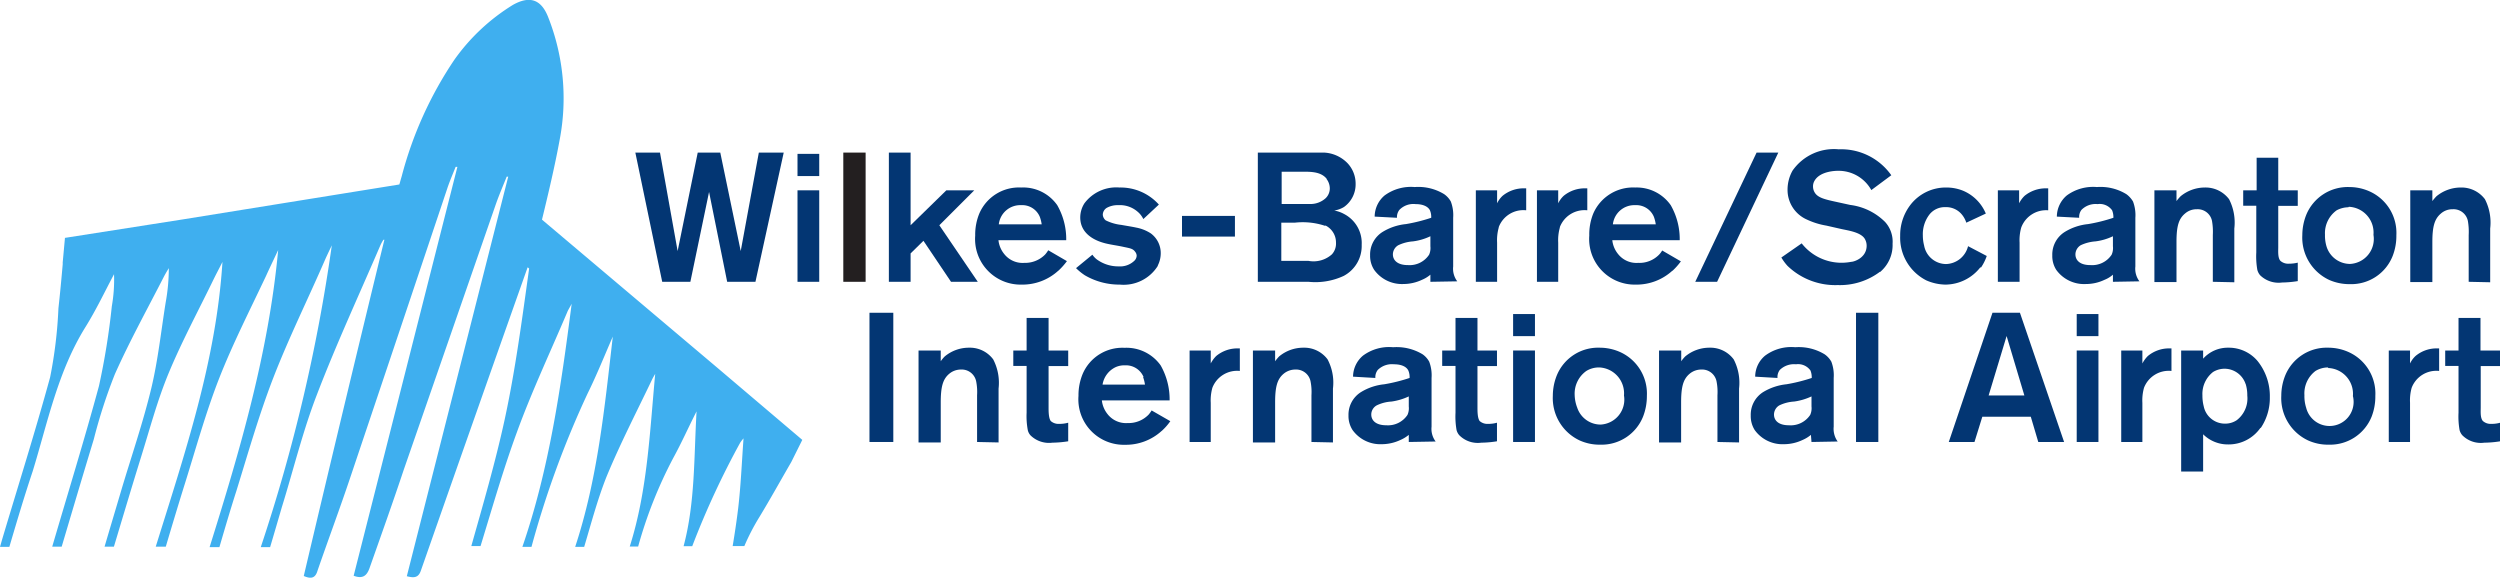 <svg xmlns="http://www.w3.org/2000/svg" viewBox="0 0 213.98 49.47"><defs><style>.cls-1{fill:#033673;}.cls-2{fill:#231f20;}.cls-3{fill:#3fafef;}</style></defs><title>Asset 9</title><g id="Layer_2" data-name="Layer 2"><g id="header"><polygon class="cls-1" points="64.66 24.12 62.24 24.12 60.69 16.43 59.09 24.12 56.68 24.12 54.38 13.06 56.49 13.06 58 21.49 59.72 13.06 61.65 13.06 63.4 21.49 64.95 13.06 67.08 13.06 64.66 24.12"/><path class="cls-1" d="M68.26,16.29h1.86v7.83H68.26Zm0-3.12h1.86v1.9H68.26Z"/><rect class="cls-2" x="72.18" y="13.06" width="1.91" height="11.06"/><polygon class="cls-1" points="81.4 24.12 79.04 20.61 77.94 21.69 77.94 24.12 76.08 24.12 76.08 13.06 77.94 13.06 77.94 19.28 81 16.29 83.39 16.29 80.4 19.28 83.69 24.12 81.4 24.12"/><path class="cls-1" d="M89,18.56a1.63,1.63,0,0,0-1.6-1,1.85,1.85,0,0,0-1.91,1.64h3.67a3.15,3.15,0,0,0-.16-.64m1.57,4.62a4.54,4.54,0,0,1-3.1,1.18,3.9,3.9,0,0,1-4-4.2,4.76,4.76,0,0,1,.35-1.88,3.69,3.69,0,0,1,3.58-2.23,3.56,3.56,0,0,1,3.09,1.51,5.85,5.85,0,0,1,.77,3h-5.8a2.24,2.24,0,0,0,.5,1.19,2,2,0,0,0,1.71.75,2.4,2.4,0,0,0,1.79-.72,2.65,2.65,0,0,0,.26-.36l1.6.93a5.67,5.67,0,0,1-.72.81"/><path class="cls-1" d="M99.11,22.74a3.45,3.45,0,0,1-3.26,1.62,5.85,5.85,0,0,1-3-.8,4.88,4.88,0,0,1-.75-.61L93.5,21.8a1.81,1.81,0,0,0,.36.39,3.1,3.1,0,0,0,1.89.61,1.76,1.76,0,0,0,1.33-.47.63.63,0,0,0,.21-.45.56.56,0,0,0-.13-.33c-.2-.28-.45-.3-1-.42s-1-.17-1.54-.3c-.34-.09-2.16-.53-2.16-2.22a2.26,2.26,0,0,1,.36-1.21,3.4,3.4,0,0,1,3-1.35,4.4,4.4,0,0,1,3.37,1.46l-1.33,1.24a1.87,1.87,0,0,0-.49-.63,2.31,2.31,0,0,0-1.64-.56,1.94,1.94,0,0,0-1,.23.71.71,0,0,0-.34.58.68.68,0,0,0,.25.49,4,4,0,0,0,1.34.39c.43.08.85.14,1.27.23a3.47,3.47,0,0,1,1.24.49,2.09,2.09,0,0,1,.86,1.71,2.31,2.31,0,0,1-.26,1.06"/><rect class="cls-1" x="101.17" y="18.48" width="4.53" height="1.77"/><path class="cls-1" d="M113.42,19.33a6.06,6.06,0,0,0-2.6-.27h-1.15v3.27H112a2.36,2.36,0,0,0,2-.56,1.36,1.36,0,0,0,.35-1,1.62,1.62,0,0,0-.9-1.47m.1-4c-.53-.66-1.51-.6-2.24-.6h-1.61v2.76h.72c.54,0,1.09,0,1.66,0a1.93,1.93,0,0,0,1.39-.5,1.17,1.17,0,0,0,.35-.86,1.35,1.35,0,0,0-.27-.77M115,23.62a5.75,5.75,0,0,1-3,.5h-4.34V13.06h4c.54,0,1.11,0,1.66,0a3,3,0,0,1,2,.89,2.55,2.55,0,0,1,.71,1.77,2.38,2.38,0,0,1-1,2,2.29,2.29,0,0,1-.83.3,2.69,2.69,0,0,1,.85.3,2.8,2.8,0,0,1,1.5,2.63A2.9,2.9,0,0,1,115,23.62"/><path class="cls-1" d="M122.43,20.22a4.87,4.87,0,0,1-1.49.44,3.51,3.51,0,0,0-1.26.33.92.92,0,0,0-.46.78c0,.47.35.92,1.29.92a2,2,0,0,0,1.81-.89,1.4,1.4,0,0,0,.11-.72Zm0,3.9,0-.61a2.73,2.73,0,0,1-.72.44,3.77,3.77,0,0,1-1.59.36,2.93,2.93,0,0,1-2.5-1.21,2.19,2.19,0,0,1-.35-1.25,2.28,2.28,0,0,1,1.07-2,4.72,4.72,0,0,1,2-.67,14.29,14.29,0,0,0,2.16-.54,1.42,1.42,0,0,0-.11-.64c-.15-.3-.55-.53-1.23-.53a1.67,1.67,0,0,0-1.38.49,1,1,0,0,0-.21.68l-1.91-.1a2.39,2.39,0,0,1,.85-1.81,3.81,3.81,0,0,1,2.58-.72,4.23,4.23,0,0,1,2.52.61,1.92,1.92,0,0,1,.57.63,3.31,3.31,0,0,1,.2,1.39v4.17a1.79,1.79,0,0,0,.35,1.27Z"/><path class="cls-1" d="M128.28,19.48a4,4,0,0,0-.14,1.29v3.35h-1.82V16.29h1.82V17.4a2.17,2.17,0,0,1,.47-.64,2.84,2.84,0,0,1,1.86-.64h.16V18a2.25,2.25,0,0,0-2.35,1.44"/><path class="cls-1" d="M133.51,19.48a4,4,0,0,0-.14,1.29v3.35h-1.82V16.29h1.82V17.4a2.17,2.17,0,0,1,.47-.64,2.84,2.84,0,0,1,1.86-.64h.16V18a2.26,2.26,0,0,0-2.35,1.44"/><path class="cls-1" d="M141.56,18.56a1.63,1.63,0,0,0-1.6-1,1.85,1.85,0,0,0-1.91,1.64h3.67a3.15,3.15,0,0,0-.16-.64m1.57,4.62a4.54,4.54,0,0,1-3.1,1.18,3.9,3.9,0,0,1-4-4.2,4.76,4.76,0,0,1,.34-1.88,3.71,3.71,0,0,1,3.59-2.23A3.56,3.56,0,0,1,143,17.56a5.85,5.85,0,0,1,.77,3H138a2.24,2.24,0,0,0,.5,1.19,2,2,0,0,0,1.71.75A2.35,2.35,0,0,0,142,21.8a1.92,1.92,0,0,0,.27-.36l1.6.93a5.67,5.67,0,0,1-.72.81"/><polygon class="cls-1" points="146.97 24.12 145.1 24.12 150.35 13.06 152.21 13.06 146.97 24.12"/><path class="cls-1" d="M160.91,23.26a5.68,5.68,0,0,1-3.62,1.14A5.89,5.89,0,0,1,153,22.76a4.18,4.18,0,0,1-.53-.72l1.74-1.21a4.33,4.33,0,0,0,4.24,1.58c.24,0,1.32-.34,1.32-1.38a1.15,1.15,0,0,0-.2-.65c-.38-.51-1.38-.65-1.93-.77l-1.32-.3a6.36,6.36,0,0,1-1.67-.52A2.77,2.77,0,0,1,153,16.22a3.31,3.31,0,0,1,.43-1.62,4.32,4.32,0,0,1,3.95-1.82A5.25,5.25,0,0,1,161.88,15l-1.71,1.27a3.2,3.2,0,0,0-2.86-1.65c-.11,0-1.51,0-2,.85a.94.94,0,0,0-.13.5,1,1,0,0,0,.14.5c.27.46.88.6,1.9.82l1.14.25A5.14,5.14,0,0,1,161.35,19a2.5,2.5,0,0,1,.64,1.86,3,3,0,0,1-1.08,2.43"/><path class="cls-1" d="M169.51,22.87a3.82,3.82,0,0,1-3,1.49,4.26,4.26,0,0,1-1.63-.36,4.1,4.1,0,0,1-2.24-3.8,4.27,4.27,0,0,1,.85-2.63,3.82,3.82,0,0,1,3.11-1.52,3.77,3.77,0,0,1,1.46.29,3.64,3.64,0,0,1,1.91,1.94l-1.67.78a2.1,2.1,0,0,0-.47-.8,1.74,1.74,0,0,0-1.32-.53,1.67,1.67,0,0,0-1.35.61,2.77,2.77,0,0,0-.58,1.82,3.44,3.44,0,0,0,.11.86,1.92,1.92,0,0,0,1.87,1.58,2,2,0,0,0,1.89-1.53l1.6.84a4.19,4.19,0,0,1-.5,1"/><path class="cls-1" d="M173,19.48a4,4,0,0,0-.14,1.29v3.35H171V16.29h1.82V17.4a2.36,2.36,0,0,1,.47-.64,2.87,2.87,0,0,1,1.86-.64h.16V18A2.27,2.27,0,0,0,173,19.48"/><path class="cls-1" d="M180.85,20.22a4.87,4.87,0,0,1-1.49.44,3.56,3.56,0,0,0-1.27.33.93.93,0,0,0-.45.78c0,.47.34.92,1.28.92a2,2,0,0,0,1.82-.89,1.4,1.4,0,0,0,.11-.72Zm0,3.9,0-.61a2.45,2.45,0,0,1-.72.44,3.69,3.69,0,0,1-1.58.36A2.94,2.94,0,0,1,176,23.1a2.2,2.2,0,0,1-.34-1.25,2.28,2.28,0,0,1,1.07-2,4.72,4.72,0,0,1,2-.67,14.29,14.29,0,0,0,2.16-.54,1.57,1.57,0,0,0-.11-.64,1.3,1.3,0,0,0-1.24-.53,1.7,1.7,0,0,0-1.38.49,1,1,0,0,0-.2.68l-1.91-.1a2.39,2.39,0,0,1,.85-1.81,3.81,3.81,0,0,1,2.58-.72,4.23,4.23,0,0,1,2.52.61,2.05,2.05,0,0,1,.57.63,3.31,3.31,0,0,1,.2,1.39v4.17a1.79,1.79,0,0,0,.35,1.27Z"/><path class="cls-1" d="M189.4,24.12v-4a5.4,5.4,0,0,0-.07-1.21,1.25,1.25,0,0,0-1.3-1,1.48,1.48,0,0,0-1,.36c-.57.47-.74,1.12-.74,2.47v3.4h-1.89V16.29h1.89v.92a4.35,4.35,0,0,1,.35-.41,3.27,3.27,0,0,1,2.06-.75,2.52,2.52,0,0,1,2.09,1,4.38,4.38,0,0,1,.45,2.51v4.6Z"/><path class="cls-1" d="M195.33,24.18a2.26,2.26,0,0,1-1.88-.62,1.17,1.17,0,0,1-.24-.46,6.67,6.67,0,0,1-.09-1.49v-4H192V16.29h1.15V13.5H195v2.79h1.67v1.33H195v3.55c0,.32-.05.91.19,1.16a1,1,0,0,0,.72.24,3.1,3.1,0,0,0,.76-.09v1.58a8.91,8.91,0,0,1-1.34.12"/><path class="cls-1" d="M201,17.74A2.21,2.21,0,0,0,200,18a2.41,2.41,0,0,0-1,2.09,3.2,3.2,0,0,0,.15,1.06,2.11,2.11,0,0,0,2,1.44,2.14,2.14,0,0,0,2-2.49,2.21,2.21,0,0,0-2.11-2.4m3.76,4.19a3.81,3.81,0,0,1-3.67,2.43,4.29,4.29,0,0,1-1.77-.36,4,4,0,0,1-2.3-3.83,4.73,4.73,0,0,1,.34-1.75,3.84,3.84,0,0,1,3.67-2.37,4.24,4.24,0,0,1,1.72.36,3.89,3.89,0,0,1,2.32,3.76,4.73,4.73,0,0,1-.31,1.76"/><path class="cls-1" d="M211.3,24.12v-4a5.4,5.4,0,0,0-.07-1.21,1.25,1.25,0,0,0-1.3-1,1.48,1.48,0,0,0-1,.36c-.56.47-.74,1.12-.74,2.47v3.4h-1.89V16.29h1.89v.92a4.35,4.35,0,0,1,.35-.41,3.28,3.28,0,0,1,2.07-.75,2.51,2.51,0,0,1,2.08,1,4.38,4.38,0,0,1,.45,2.51v4.6Z"/><rect class="cls-1" x="74.42" y="26.77" width="2.04" height="11.06"/><path class="cls-1" d="M83.63,37.83v-4a4.65,4.65,0,0,0-.08-1.2,1.26,1.26,0,0,0-1.3-1,1.55,1.55,0,0,0-1,.36c-.56.47-.73,1.13-.73,2.48v3.4h-1.9V30h1.9v.92a3,3,0,0,1,.34-.41,3.23,3.23,0,0,1,2.07-.75,2.49,2.49,0,0,1,2.08,1,4.35,4.35,0,0,1,.46,2.5v4.61Z"/><path class="cls-1" d="M90.08,37.89a2.26,2.26,0,0,1-1.88-.63,1,1,0,0,1-.23-.45,6.5,6.5,0,0,1-.1-1.49v-4H86.73V30h1.14V27.21h1.88V30h1.68v1.33H89.75v3.55c0,.32,0,.91.19,1.16a1,1,0,0,0,.72.24,2.76,2.76,0,0,0,.77-.1v1.59a9.09,9.09,0,0,1-1.35.12"/><path class="cls-1" d="M97.88,32.27a1.63,1.63,0,0,0-1.59-1,1.8,1.8,0,0,0-.79.15,2,2,0,0,0-1.13,1.5H98a3,3,0,0,0-.16-.64m1.57,4.62a4.54,4.54,0,0,1-3.1,1.17,3.89,3.89,0,0,1-4-4.19A4.76,4.76,0,0,1,92.67,32a3.69,3.69,0,0,1,3.58-2.23,3.59,3.59,0,0,1,3.09,1.5,5.89,5.89,0,0,1,.77,3h-5.8a2.27,2.27,0,0,0,.5,1.19,2,2,0,0,0,1.71.75,2.38,2.38,0,0,0,1.79-.72,2.65,2.65,0,0,0,.26-.36l1.6.92a5,5,0,0,1-.72.82"/><path class="cls-1" d="M103.77,33.19a4,4,0,0,0-.14,1.29v3.35h-1.81V30h1.81v1.11a2.59,2.59,0,0,1,.47-.64,2.84,2.84,0,0,1,1.87-.65h.15v1.93a2.27,2.27,0,0,0-2.35,1.44"/><path class="cls-1" d="M112.25,37.83v-4a4.65,4.65,0,0,0-.08-1.2,1.26,1.26,0,0,0-1.3-1,1.57,1.57,0,0,0-1,.36c-.56.47-.73,1.13-.73,2.48v3.4h-1.9V30h1.9v.92a4.05,4.05,0,0,1,.34-.41,3.23,3.23,0,0,1,2.07-.75,2.49,2.49,0,0,1,2.08,1,4.27,4.27,0,0,1,.46,2.5v4.61Z"/><path class="cls-1" d="M120.58,33.93a5.19,5.19,0,0,1-1.48.44,3.32,3.32,0,0,0-1.27.33.9.9,0,0,0-.46.78c0,.47.35.92,1.29.92a2,2,0,0,0,1.81-.89,1.4,1.4,0,0,0,.11-.72Zm0,3.9,0-.61a3,3,0,0,1-.72.44,3.77,3.77,0,0,1-1.59.36,2.93,2.93,0,0,1-2.5-1.21,2.21,2.21,0,0,1-.35-1.25,2.28,2.28,0,0,1,1.07-2,4.72,4.72,0,0,1,2-.67,14.29,14.29,0,0,0,2.16-.54,1.42,1.42,0,0,0-.11-.64c-.15-.3-.54-.53-1.23-.53a1.72,1.72,0,0,0-1.38.48,1,1,0,0,0-.21.69l-1.91-.11a2.38,2.38,0,0,1,.85-1.8,3.75,3.75,0,0,1,2.58-.72,4.29,4.29,0,0,1,2.53.61,1.88,1.88,0,0,1,.56.63,3.29,3.29,0,0,1,.2,1.39v4.17a1.8,1.8,0,0,0,.35,1.27Z"/><path class="cls-1" d="M126.79,37.89a2.23,2.23,0,0,1-1.88-.63,1.09,1.09,0,0,1-.24-.45,6.67,6.67,0,0,1-.09-1.49v-4h-1.14V30h1.14V27.21h1.88V30h1.67v1.33h-1.67v3.55c0,.32,0,.91.19,1.16a1,1,0,0,0,.72.24,2.68,2.68,0,0,0,.76-.1v1.59a8.91,8.91,0,0,1-1.34.12"/><path class="cls-1" d="M129.51,30h1.87v7.83h-1.87Zm0-3.12h1.87v1.89h-1.87Z"/><path class="cls-1" d="M136.84,31.45a2.05,2.05,0,0,0-1.06.3,2.38,2.38,0,0,0-1,2.08A3.23,3.23,0,0,0,135,34.9a2.11,2.11,0,0,0,2,1.44,2.14,2.14,0,0,0,2-2.49,2.22,2.22,0,0,0-2.12-2.4m3.76,4.19a3.82,3.82,0,0,1-3.66,2.42,4.13,4.13,0,0,1-1.77-.36,4,4,0,0,1-2.3-3.82,4.68,4.68,0,0,1,.34-1.75,3.82,3.82,0,0,1,3.67-2.37,4.3,4.3,0,0,1,1.72.36,3.9,3.9,0,0,1,2.32,3.76,4.83,4.83,0,0,1-.32,1.76"/><path class="cls-1" d="M147,37.83v-4a4.65,4.65,0,0,0-.08-1.2,1.26,1.26,0,0,0-1.3-1,1.55,1.55,0,0,0-1,.36c-.56.47-.73,1.13-.73,2.48v3.4H142V30h1.9v.92a3,3,0,0,1,.34-.41,3.23,3.23,0,0,1,2.07-.75,2.49,2.49,0,0,1,2.08,1,4.35,4.35,0,0,1,.46,2.5v4.61Z"/><path class="cls-1" d="M155.05,33.93a5.18,5.18,0,0,1-1.49.44,3.37,3.37,0,0,0-1.27.33.92.92,0,0,0-.45.78c0,.47.34.92,1.28.92a2,2,0,0,0,1.82-.89,1.4,1.4,0,0,0,.11-.72Zm0,3.9-.05-.61a2.86,2.86,0,0,1-.72.44,3.73,3.73,0,0,1-1.58.36,2.93,2.93,0,0,1-2.51-1.21,2.23,2.23,0,0,1-.34-1.25,2.29,2.29,0,0,1,1.06-2,4.81,4.81,0,0,1,2-.67,14.29,14.29,0,0,0,2.16-.54,1.57,1.57,0,0,0-.11-.64,1.3,1.3,0,0,0-1.24-.53,1.74,1.74,0,0,0-1.38.48,1,1,0,0,0-.2.69l-1.91-.11a2.35,2.35,0,0,1,.85-1.8,3.75,3.75,0,0,1,2.58-.72,4.25,4.25,0,0,1,2.52.61,1.94,1.94,0,0,1,.57.63,3.29,3.29,0,0,1,.2,1.39v4.17a1.85,1.85,0,0,0,.34,1.27Z"/><rect class="cls-1" x="158.86" y="26.77" width="1.91" height="11.06"/><path class="cls-1" d="M171.75,28.76l-1.54,5.09h3.06Zm2.71,9.07-.64-2.16h-4.15L169,37.83H166.8l3.74-11.06h2.35l3.78,11.06Z"/><path class="cls-1" d="M177.75,30h1.86v7.83h-1.86Zm0-3.12h1.86v1.89h-1.86Z"/><path class="cls-1" d="M183.51,33.19a4,4,0,0,0-.14,1.29v3.35h-1.81V30h1.81v1.11a2.59,2.59,0,0,1,.47-.64,2.84,2.84,0,0,1,1.87-.65h.15v1.93a2.27,2.27,0,0,0-2.35,1.44"/><path class="cls-1" d="M192.21,32.88a1.91,1.91,0,0,0-1.79-1.32,1.89,1.89,0,0,0-1,.28,2.38,2.38,0,0,0-.91,2,3.59,3.59,0,0,0,.11.93,1.85,1.85,0,0,0,1.82,1.49,1.78,1.78,0,0,0,1-.29,2.34,2.34,0,0,0,.91-2.11,3.26,3.26,0,0,0-.14-1m1.28,3.74a3.32,3.32,0,0,1-2.79,1.44,3,3,0,0,1-2.13-.87v3.19h-1.88V30h1.88v.7a2.83,2.83,0,0,1,2.15-.94,3.22,3.22,0,0,1,2.51,1.14A4.79,4.79,0,0,1,194.28,34a4.59,4.59,0,0,1-.79,2.65"/><path class="cls-1" d="M199.26,31.45a2.1,2.1,0,0,0-1.07.3,2.41,2.41,0,0,0-.95,2.08,3.22,3.22,0,0,0,.15,1.07,2.06,2.06,0,0,0,4-1,2.21,2.21,0,0,0-2.11-2.4M203,35.64a3.83,3.83,0,0,1-3.67,2.42,4.13,4.13,0,0,1-1.77-.36,4,4,0,0,1-2.3-3.82,4.68,4.68,0,0,1,.34-1.75,3.83,3.83,0,0,1,3.67-2.37,4.24,4.24,0,0,1,1.72.36,3.89,3.89,0,0,1,2.32,3.76,4.76,4.76,0,0,1-.31,1.76"/><path class="cls-1" d="M206.42,33.19a4,4,0,0,0-.14,1.29v3.35h-1.82V30h1.82v1.11a2.17,2.17,0,0,1,.47-.64,2.81,2.81,0,0,1,1.86-.65h.16v1.93a2.26,2.26,0,0,0-2.35,1.44"/><path class="cls-1" d="M212.64,37.89a2.23,2.23,0,0,1-1.88-.63,1.09,1.09,0,0,1-.24-.45,6.67,6.67,0,0,1-.09-1.49v-4h-1.14V30h1.14V27.21h1.88V30H214v1.33h-1.67v3.55c0,.32-.05.91.19,1.16a1,1,0,0,0,.72.24,2.68,2.68,0,0,0,.76-.1v1.59a8.91,8.91,0,0,1-1.34.12"/><path class="cls-3" d="M61.39,31.47l-15-12.67c.55-2.27,1.09-4.53,1.51-6.82a18.9,18.9,0,0,0-1-10.56c-.6-1.49-1.58-1.8-3-1a17.15,17.15,0,0,0-5,4.68,32.59,32.59,0,0,0-4.52,10c-.07.23-.13.46-.2.69L15.64,18.78,5.56,20.36l-.19,2.07a1,1,0,0,0,0,.16c-.11,1.27-.23,2.55-.37,3.81a38.22,38.22,0,0,1-.71,5.89C3,37,1.56,41.55.18,46.18L0,46.81H.8c.64-2.17,1.28-4.33,2-6.48C4.08,36.16,4.94,31.82,7.31,28c.91-1.46,1.64-3,2.45-4.53h0a13.11,13.11,0,0,1-.19,2.75,61.71,61.71,0,0,1-1.1,6.82c-1.25,4.61-2.66,9.17-4,13.75h.81c.91-3.07,1.82-6.14,2.75-9.2a45.1,45.1,0,0,1,1.8-5.56c1.28-2.87,2.81-5.63,4.24-8.43.12-.22.25-.44.38-.65a16.65,16.65,0,0,1-.27,2.94c-.39,2.43-.65,4.9-1.22,7.3-.72,3-1.72,5.88-2.59,8.81-.47,1.59-.95,3.19-1.42,4.79h.8c.77-2.56,1.53-5.12,2.32-7.66s1.4-4.86,2.36-7.18c1.15-2.77,2.59-5.43,3.9-8.14.24-.48.49-.95.71-1.39-.53,8.43-3.21,16.35-5.71,24.37h.86c.54-1.82,1.08-3.62,1.64-5.41.94-3,1.79-6.09,2.93-9s2.63-5.84,4-8.74c.33-.73.68-1.45,1.05-2.24-.82,8.8-3.27,17.14-5.87,25.43h.84c.47-1.61.94-3.21,1.45-4.8,1-3.23,1.93-6.5,3.15-9.66,1.34-3.46,3-6.81,4.47-10.2.18-.4.37-.79.55-1.17a145.41,145.41,0,0,1-6.08,25.83h.8c.34-1.14.67-2.28,1-3.41,1-3.22,1.79-6.5,3-9.63,1.66-4.33,3.61-8.54,5.44-12.8a3.54,3.54,0,0,1,.26-.47l.08,0Q29.39,34.92,26,49.3c.66.29,1,.16,1.18-.46.92-2.67,1.91-5.31,2.81-8q4.15-12.33,8.28-24.67c.21-.64.48-1.26.73-1.89l.15,0-8.88,35c.77.29,1.12,0,1.35-.63,1-2.83,2-5.63,2.94-8.45q3.95-11.38,7.89-22.75c.28-.79.61-1.56.92-2.33l.13,0q-4.34,17.1-8.68,34.2c.62.16,1,.14,1.21-.5q4.55-13,9.13-25.94l.13.1c-.61,4.36-1.18,8.72-2.11,13-.79,3.62-1.83,7.18-2.84,10.76h.79c1-3.26,1.94-6.55,3.11-9.74,1.27-3.49,2.86-6.86,4.31-10.28.07-.18.18-.34.38-.72C48,33.23,47,40.17,44.71,46.81h.78a81.42,81.42,0,0,1,4.8-13.12c.79-1.6,1.45-3.25,2.16-4.88-.7,6.09-1.3,12.18-3.22,18H50c.6-2,1.12-4,1.91-6,1.17-2.83,2.58-5.56,3.9-8.32.08-.17.18-.33.27-.49-.47,5-.66,10-2.18,14.78h.72a37.72,37.72,0,0,1,3-7.57c.71-1.29,1.31-2.65,2-4-.23,3.88-.11,7.78-1.11,11.54h.74a71.24,71.24,0,0,1,4.11-8.87,4.1,4.1,0,0,1,.28-.36c-.15,2.07-.23,4.05-.46,6-.13,1.07-.29,2.14-.47,3.22h1A18.79,18.79,0,0,1,65,44.25c.94-1.55,1.82-3.14,2.73-4.71l.94-1.89Z"/></g></g></svg>